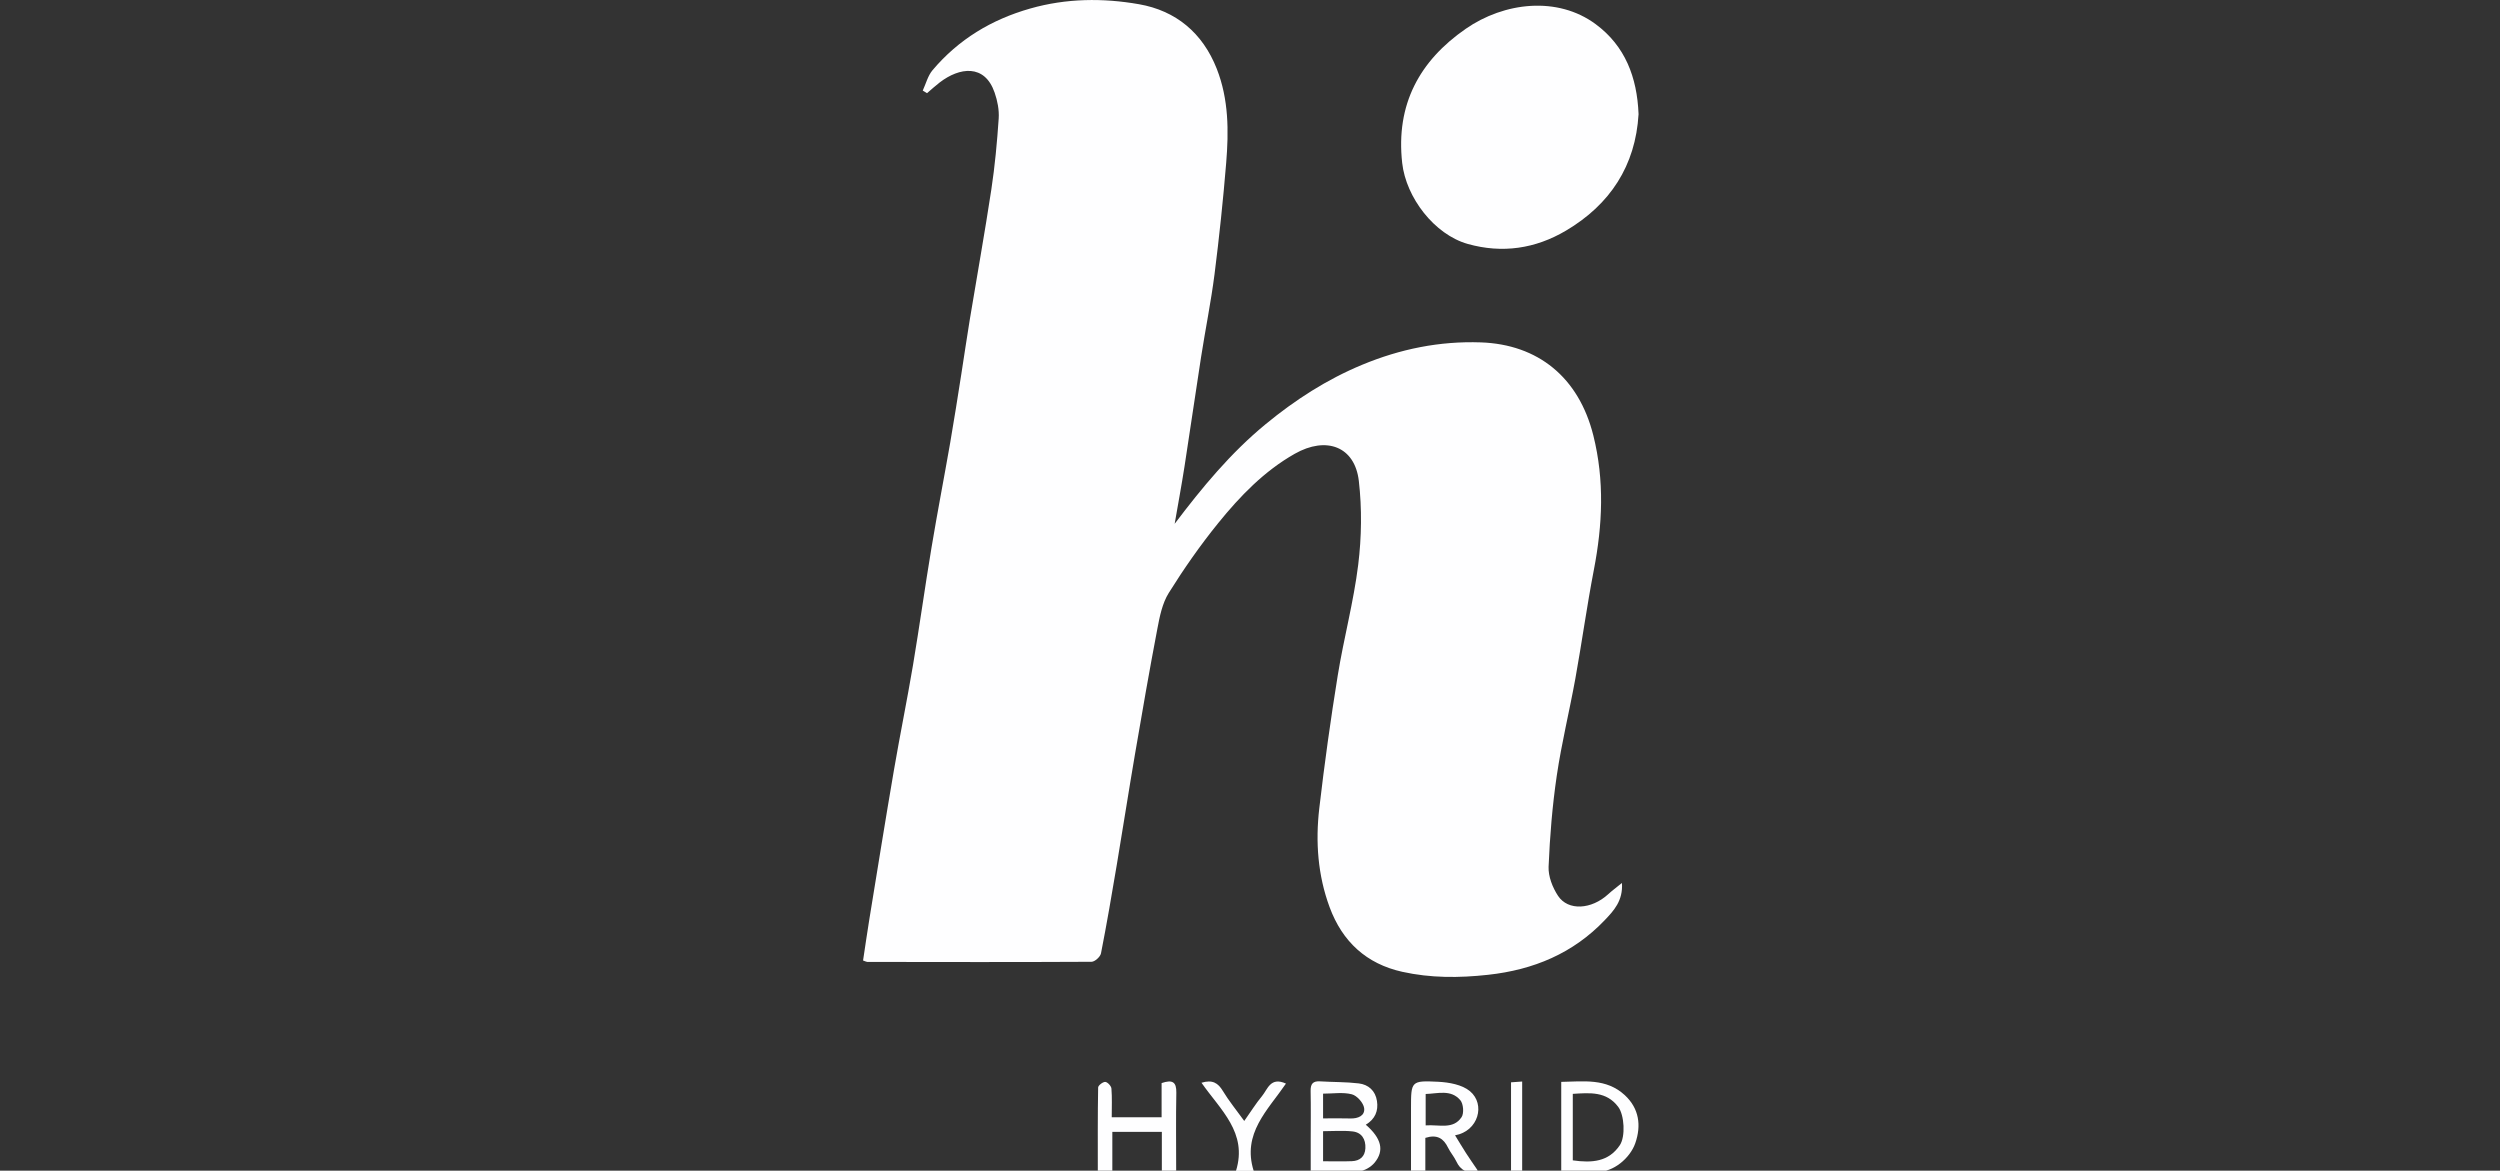<svg width="252" height="118" viewBox="0 0 252 118" fill="none" xmlns="http://www.w3.org/2000/svg">
<rect x="0" y="0" width="252" height="118" fill="#333333" stroke="none"/>
<g clip-path="url(#clip0_2613_18181)">
<path d="M118.399 52.809C121.183 49.127 124.051 45.656 127.584 42.75C130.563 40.3 133.738 38.252 137.301 36.772C141.144 35.175 145.118 34.369 149.262 34.512C155.028 34.709 159.144 38.037 160.609 43.897C161.742 48.426 161.537 52.918 160.659 57.454C159.958 61.085 159.455 64.757 158.797 68.398C158.206 71.665 157.407 74.897 156.924 78.178C156.476 81.217 156.226 84.293 156.098 87.362C156.057 88.335 156.496 89.462 157.049 90.299C158.065 91.84 160.42 91.684 162.107 90.136C162.485 89.788 162.903 89.482 163.49 89.002C163.622 90.802 162.637 91.827 161.776 92.732C158.578 96.101 154.576 97.761 149.984 98.262C147.069 98.582 144.204 98.592 141.353 97.959C137.736 97.156 135.313 94.927 134.025 91.446C132.83 88.213 132.591 84.847 132.985 81.465C133.505 76.994 134.126 72.532 134.844 68.088C135.448 64.355 136.444 60.68 136.906 56.937C137.25 54.15 137.291 51.261 136.97 48.477C136.569 45.013 133.697 43.934 130.509 45.742C127.425 47.491 124.996 50.012 122.796 52.728C120.987 54.96 119.331 57.332 117.809 59.772C117.154 60.82 116.891 62.167 116.655 63.416C115.859 67.588 115.133 71.77 114.418 75.956C113.78 79.682 113.203 83.422 112.576 87.151C112.073 90.139 111.564 93.127 110.98 96.097C110.912 96.445 110.359 96.945 110.028 96.948C102.494 96.989 94.957 96.972 87.422 96.962C87.345 96.962 87.267 96.911 86.997 96.819C87.203 95.465 87.399 94.073 87.625 92.688C88.445 87.662 89.251 82.636 90.111 77.616C90.715 74.091 91.434 70.586 92.028 67.061C92.689 63.117 93.236 59.156 93.894 55.212C94.481 51.683 95.162 48.175 95.776 44.649C96.181 42.328 96.539 39.997 96.907 37.673C97.197 35.843 97.457 34.008 97.76 32.181C98.479 27.822 99.265 23.473 99.926 19.107C100.287 16.735 100.507 14.336 100.669 11.941C100.726 11.083 100.544 10.161 100.26 9.341C99.258 6.418 96.708 6.782 94.72 8.313C94.278 8.653 93.867 9.031 93.445 9.392C93.3 9.303 93.158 9.215 93.013 9.13C93.334 8.439 93.526 7.639 93.998 7.078C96.623 3.968 99.947 1.967 103.854 0.857C107.488 -0.177 111.176 -0.211 114.809 0.425C118.521 1.075 121.223 3.304 122.651 6.935C123.859 10.011 123.862 13.22 123.599 16.429C123.292 20.172 122.897 23.912 122.425 27.638C122.067 30.435 121.503 33.202 121.068 35.992C120.498 39.654 119.975 43.319 119.405 46.98C119.101 48.93 118.74 50.87 118.403 52.816L118.399 52.809Z" fill="#FEFEFF"/>
<path d="M165.167 11.509C164.86 16.705 162.299 20.625 157.832 23.259C154.768 25.066 151.438 25.569 147.959 24.593C144.585 23.643 141.728 19.914 141.34 16.426C140.685 10.525 143.087 6.139 147.733 2.913C151.634 0.204 157.002 -0.405 160.845 2.437C163.807 4.628 165.019 7.772 165.167 11.509Z" fill="#FEFEFF"/>
<path d="M137.671 113.371C139.25 114.742 139.568 115.981 138.555 117.202C138.198 117.631 137.553 118.016 137.013 118.056C135.468 118.169 133.909 118.097 132.121 118.097C132.121 116.998 132.121 115.964 132.121 114.929C132.121 113.275 132.145 111.618 132.111 109.964C132.097 109.253 132.347 108.957 133.062 109.001C134.361 109.083 135.667 109.052 136.956 109.206C137.938 109.321 138.64 109.944 138.798 110.978C138.953 111.979 138.616 112.799 137.668 113.374L137.671 113.371ZM133.366 117.056C134.436 117.056 135.357 117.083 136.274 117.046C137.071 117.015 137.587 116.59 137.631 115.746C137.675 114.831 137.256 114.15 136.342 114.048C135.367 113.939 134.368 114.024 133.366 114.024V117.056ZM133.366 112.734C134.355 112.734 135.232 112.711 136.106 112.741C136.882 112.768 137.607 112.469 137.506 111.7C137.435 111.169 136.784 110.437 136.264 110.305C135.37 110.073 134.375 110.24 133.366 110.24V112.734Z" fill="#FEFEFF"/>
<path d="M117.114 118.121V114.092H112.123V118.019C111.583 118.043 111.189 118.063 110.659 118.087C110.659 115.194 110.642 112.404 110.693 109.617C110.696 109.41 111.172 109.045 111.411 109.056C111.637 109.069 112.012 109.467 112.032 109.723C112.106 110.648 112.063 111.584 112.063 112.618H117.09V109.175C118.176 108.804 118.595 109.049 118.574 110.148C118.524 112.727 118.558 115.31 118.558 117.992C118.078 118.032 117.684 118.066 117.114 118.118V118.121Z" fill="#FEFEFF"/>
<path d="M148.951 117.978C147.854 118.325 147.22 117.961 146.795 117.063C146.565 116.58 146.197 116.164 145.961 115.681C145.512 114.756 144.865 114.32 143.674 114.698V118.033H142.229C142.229 115.913 142.229 113.813 142.229 111.713C142.229 108.991 142.233 108.906 144.952 109.042C146.056 109.097 147.378 109.328 148.175 109.995C149.76 111.322 149.018 114.021 146.67 114.439C147.058 115.072 147.405 115.657 147.773 116.229C148.131 116.787 148.512 117.328 148.954 117.978H148.951ZM143.704 113.439C145.074 113.34 146.474 113.884 147.328 112.608C147.587 112.22 147.51 111.257 147.199 110.897C146.248 109.784 144.925 110.24 143.707 110.274V113.442L143.704 113.439Z" fill="#FEFEFF"/>
<path d="M157.369 109.053C159.623 109.015 161.904 108.665 163.773 110.386C165.234 111.734 165.453 113.463 164.839 115.229C164.293 116.791 162.569 118.155 161.084 118.101C159.994 118.06 158.898 118.091 157.808 118.084C157.69 118.084 157.568 118.04 157.373 118.002V109.053H157.369ZM158.537 116.964C160.48 117.243 162.15 117.107 163.274 115.443C163.864 114.572 163.739 112.398 163.119 111.574C161.924 109.988 160.261 110.155 158.537 110.261V116.968V116.964Z" fill="#FEFEFF"/>
<path d="M121.108 109.141C122.222 108.804 122.779 109.165 123.261 109.964C123.855 110.951 124.594 111.85 125.42 112.993C126.075 112.067 126.591 111.234 127.209 110.488C127.779 109.801 128.059 108.511 129.625 109.226C127.799 111.901 125.181 114.249 126.372 118.026H124.587C125.781 114.177 123.025 111.887 121.108 109.141Z" fill="#FEFEFF"/>
<path d="M153.435 118.053H152.312V109.097C152.649 109.073 152.996 109.049 153.435 109.018V118.056V118.053Z" fill="#FEFEFF"/>
</g>
<defs>
<clipPath id="clip0_2613_18181">
<rect width="252" height="118" fill="white"/>
</clipPath>
</defs>
</svg>
